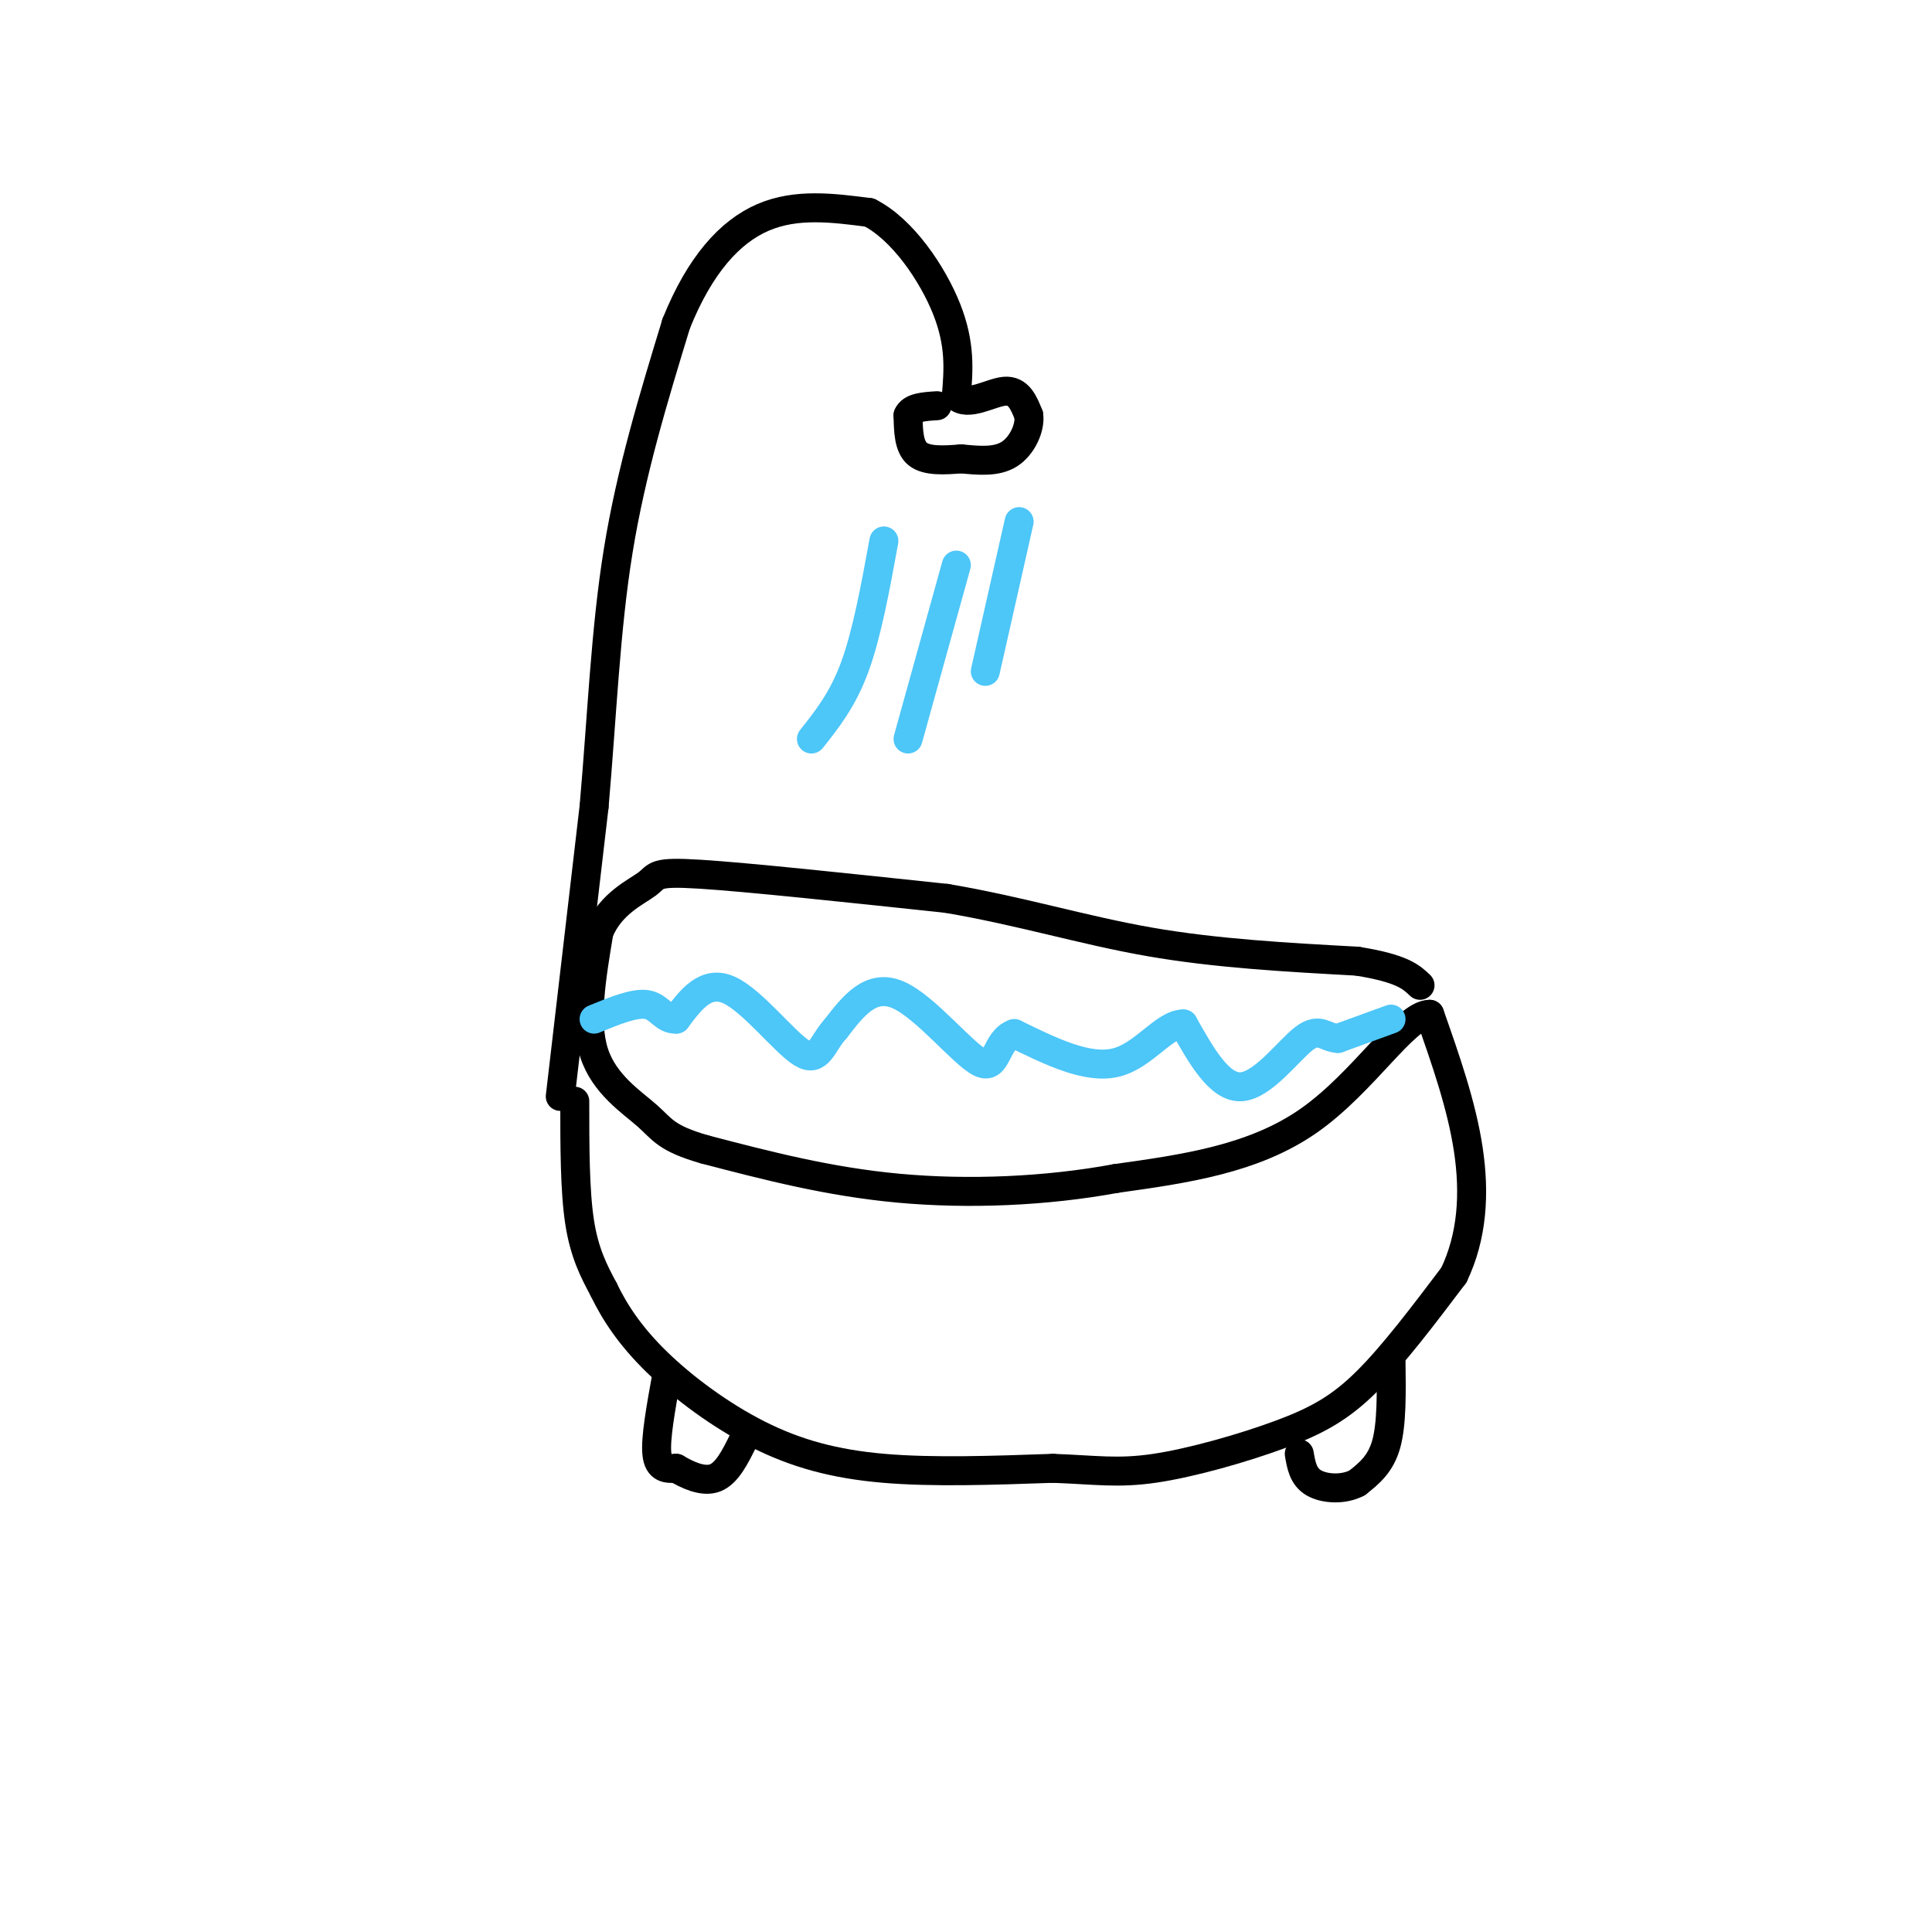 <svg viewBox='0 0 400 400' version='1.1' xmlns='http://www.w3.org/2000/svg' xmlns:xlink='http://www.w3.org/1999/xlink'><g fill='none' stroke='rgb(0,0,0)' stroke-width='6' stroke-linecap='round' stroke-linejoin='round'><path d='M119,228c0.000,9.250 0.000,18.500 1,25c1.000,6.500 3.000,10.250 5,14'/><path d='M125,267c2.295,4.766 5.533,9.679 11,15c5.467,5.321 13.164,11.048 21,15c7.836,3.952 15.810,6.129 26,7c10.190,0.871 22.595,0.435 35,0'/><path d='M218,304c8.825,0.319 13.386,1.116 21,0c7.614,-1.116 18.281,-4.147 26,-7c7.719,-2.853 12.491,-5.530 18,-11c5.509,-5.470 11.754,-13.735 18,-22'/><path d='M301,264c3.822,-7.956 4.378,-16.844 3,-26c-1.378,-9.156 -4.689,-18.578 -8,-28'/><path d='M296,210c-5.022,0.000 -13.578,14.000 -25,22c-11.422,8.000 -25.711,10.000 -40,12'/><path d='M231,244c-14.444,2.667 -30.556,3.333 -45,2c-14.444,-1.333 -27.222,-4.667 -40,-8'/><path d='M146,238c-8.238,-2.345 -8.833,-4.208 -12,-7c-3.167,-2.792 -8.905,-6.512 -11,-13c-2.095,-6.488 -0.548,-15.744 1,-25'/><path d='M124,193c2.369,-5.952 7.792,-8.333 10,-10c2.208,-1.667 1.202,-2.619 11,-2c9.798,0.619 30.399,2.810 51,5'/><path d='M196,186c15.356,2.600 28.244,6.600 42,9c13.756,2.400 28.378,3.200 43,4'/><path d='M281,199c9.333,1.500 11.167,3.250 13,5'/><path d='M116,227c0.000,0.000 7.000,-60.000 7,-60'/><path d='M123,167c1.667,-19.022 2.333,-36.578 5,-53c2.667,-16.422 7.333,-31.711 12,-47'/><path d='M140,67c4.889,-12.156 11.111,-19.044 18,-22c6.889,-2.956 14.444,-1.978 22,-1'/><path d='M180,44c6.889,3.489 13.111,12.711 16,20c2.889,7.289 2.444,12.644 2,18'/><path d='M198,82c2.311,2.356 7.089,-0.756 10,-1c2.911,-0.244 3.956,2.378 5,5'/><path d='M213,86c0.333,2.511 -1.333,6.289 -4,8c-2.667,1.711 -6.333,1.356 -10,1'/><path d='M199,95c-3.467,0.289 -7.133,0.511 -9,-1c-1.867,-1.511 -1.933,-4.756 -2,-8'/><path d='M188,86c0.667,-1.667 3.333,-1.833 6,-2'/></g>
<g fill='none' stroke='rgb(77,198,248)' stroke-width='6' stroke-linecap='round' stroke-linejoin='round'><path d='M288,211c0.000,0.000 -11.000,4.000 -11,4'/><path d='M277,215c-2.655,-0.131 -3.792,-2.458 -7,0c-3.208,2.458 -8.488,9.702 -13,10c-4.512,0.298 -8.256,-6.351 -12,-13'/><path d='M245,212c-4.044,0.022 -8.156,6.578 -14,8c-5.844,1.422 -13.422,-2.289 -21,-6'/><path d='M210,214c-3.976,1.345 -3.417,7.708 -7,6c-3.583,-1.708 -11.310,-11.488 -17,-14c-5.690,-2.512 -9.345,2.244 -13,7'/><path d='M173,213c-2.833,3.060 -3.417,7.208 -7,5c-3.583,-2.208 -10.167,-10.774 -15,-13c-4.833,-2.226 -7.917,1.887 -11,6'/><path d='M140,211c-2.556,0.133 -3.444,-2.533 -6,-3c-2.556,-0.467 -6.778,1.267 -11,3'/><path d='M211,108c0.000,0.000 -7.000,31.000 -7,31'/><path d='M198,117c0.000,0.000 -10.000,36.000 -10,36'/><path d='M183,112c-1.750,9.583 -3.500,19.167 -6,26c-2.500,6.833 -5.750,10.917 -9,15'/></g>
<g fill='none' stroke='rgb(0,0,0)' stroke-width='6' stroke-linecap='round' stroke-linejoin='round'><path d='M288,282c0.083,6.417 0.167,12.833 -1,17c-1.167,4.167 -3.583,6.083 -6,8'/><path d='M281,307c-2.800,1.511 -6.800,1.289 -9,0c-2.200,-1.289 -2.600,-3.644 -3,-6'/><path d='M138,285c-1.167,6.417 -2.333,12.833 -2,16c0.333,3.167 2.167,3.083 4,3'/><path d='M140,304c2.133,1.267 5.467,2.933 8,2c2.533,-0.933 4.267,-4.467 6,-8'/></g>
</svg>